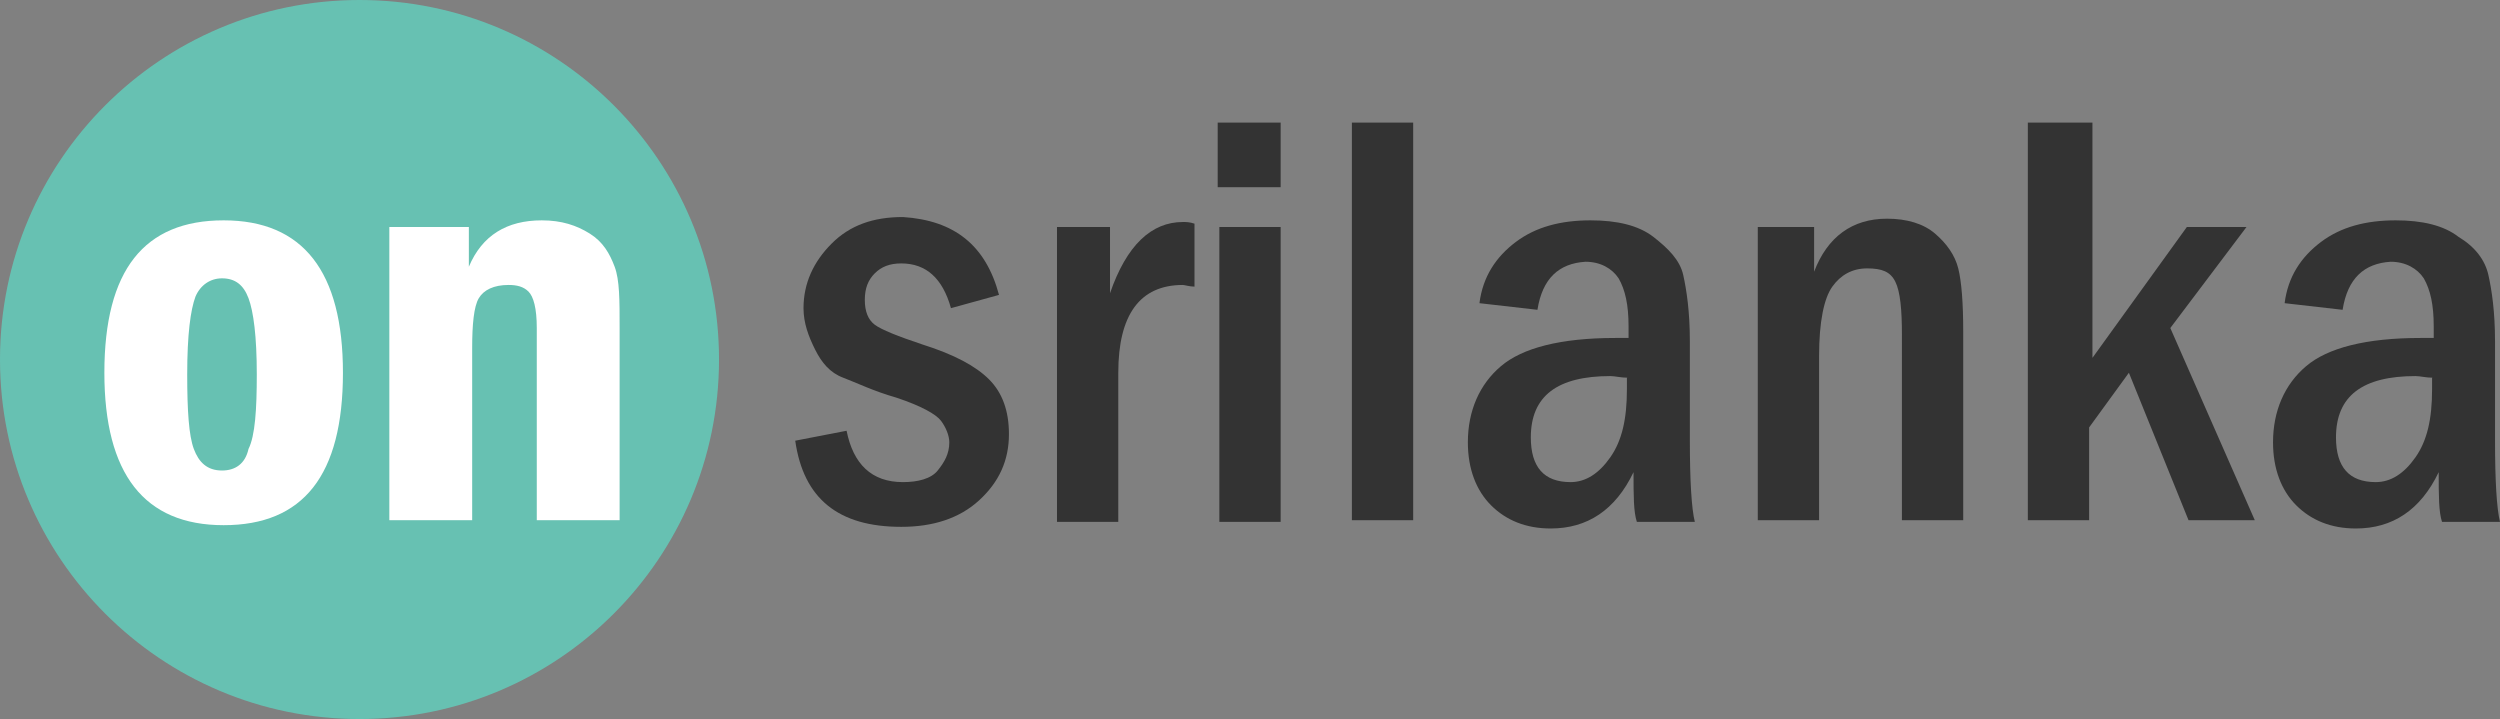 <?xml version="1.0" encoding="utf-8"?>
<!-- Generator: Adobe Illustrator 28.1.0, SVG Export Plug-In . SVG Version: 6.00 Build 0)  -->
<svg version="1.1" id="Layer_1" xmlns="http://www.w3.org/2000/svg" xmlns:xlink="http://www.w3.org/1999/xlink" x="0px" y="0px"
	 width="150.9px" height="43.4px" viewBox="0 0 150.9 43.4" style="enable-background:new 0 0 150.9 43.4;" xml:space="preserve">
<rect x="0" y="0" width="150.9" height="43.4" fill="#808080" stroke="none"/>
<style type="text/css">
	.st0{fill:#67C1B2;}
	.st1{fill:#333333;}
	.st2{fill:#FFFFFF;}
</style>
<circle class="st0" cx="21.7" cy="21.7" r="21.7"/>
<g>
	<path class="st1" d="M60.3,17.8l-2.9,0.8c-0.5-1.8-1.5-2.7-3-2.7c-0.7,0-1.2,0.2-1.6,0.6s-0.6,0.9-0.6,1.6c0,0.7,0.2,1.2,0.6,1.5
		s1.4,0.7,2.9,1.2c1.9,0.6,3.2,1.3,4,2.1s1.2,1.9,1.2,3.3c0,1.6-0.6,2.9-1.8,4s-2.8,1.6-4.7,1.6c-3.8,0-5.9-1.7-6.4-5.2l3.1-0.6
		c0.4,2,1.5,3.1,3.4,3.1c0.9,0,1.7-0.2,2.1-0.7s0.7-1,0.7-1.7c0-0.4-0.2-0.9-0.5-1.3s-1.2-0.9-2.7-1.4c-1.4-0.4-2.4-0.9-3.2-1.2
		s-1.3-0.9-1.7-1.7s-0.7-1.6-0.7-2.5c0-1.5,0.6-2.8,1.7-3.9s2.5-1.6,4.3-1.6C57.6,13.3,59.5,14.8,60.3,17.8z"/>
	<path class="st1" d="M63.7,13.7H67v4c1-2.9,2.5-4.3,4.4-4.3c0.2,0,0.4,0,0.7,0.1v3.8c-0.3,0-0.6-0.1-0.7-0.1
		c-2.6,0-3.9,1.8-3.9,5.3v9h-3.7V13.7z"/>
	<path class="st1" d="M77.3,11.3h-3.8V7.4h3.8V11.3z M73.6,13.7h3.7v17.8h-3.7V13.7z"/>
	<path class="st1" d="M81.6,7.4h3.7v24h-3.7V7.4z"/>
	<path class="st1" d="M92.8,18.7l-3.5-0.4c0.2-1.6,1-2.8,2.2-3.7c1.2-0.9,2.7-1.3,4.5-1.3c1.6,0,2.9,0.3,3.8,1s1.6,1.4,1.8,2.3
		s0.4,2.2,0.4,4v6c0,2.4,0.1,4.1,0.3,4.9h-3.5c-0.2-0.6-0.2-1.6-0.2-3c-1.1,2.3-2.8,3.4-5,3.4c-1.5,0-2.7-0.5-3.6-1.4
		s-1.4-2.2-1.4-3.8c0-1.9,0.7-3.5,2-4.6s3.6-1.7,6.9-1.7c0.2,0,0.4,0,0.8,0v-0.7c0-1.3-0.2-2.2-0.6-2.9c-0.4-0.6-1.1-1-2-1
		C94.1,15.9,93.1,16.8,92.8,18.7z M98.3,22.8c-0.5,0-0.8-0.1-1.1-0.1c-3.2,0-4.8,1.2-4.8,3.7c0,1.8,0.8,2.7,2.4,2.7
		c0.9,0,1.7-0.5,2.4-1.5s1-2.3,1-4.1V22.8z"/>
	<path class="st1" d="M106.1,13.7h3.4v2.7c0.8-2.1,2.3-3.2,4.4-3.2c1.2,0,2.2,0.3,2.9,0.9s1.2,1.3,1.4,2.1c0.2,0.8,0.3,2.1,0.3,3.8
		v11.4h-3.7V20.2c0-1.5-0.1-2.6-0.4-3.2c-0.3-0.6-0.8-0.8-1.7-0.8c-0.9,0-1.6,0.4-2.1,1.1s-0.8,2.1-0.8,4.2v9.9h-3.7V13.7z"/>
	<path class="st1" d="M122.6,7.4h3.7v14.2l5.7-7.9h3.6l-4.6,6.1l5.1,11.6h-4l-3.6-8.9l-2.4,3.3v5.6h-3.7V7.4z"/>
	<path class="st1" d="M141.4,18.7l-3.5-0.4c0.2-1.6,1-2.8,2.2-3.7c1.2-0.9,2.7-1.3,4.5-1.3c1.6,0,2.9,0.3,3.8,1
		c1,0.6,1.6,1.4,1.8,2.3c0.2,0.9,0.4,2.2,0.4,4v6c0,2.4,0.1,4.1,0.3,4.9h-3.5c-0.2-0.6-0.2-1.6-0.2-3c-1.1,2.3-2.8,3.4-5,3.4
		c-1.5,0-2.7-0.5-3.6-1.4c-0.9-0.9-1.4-2.2-1.4-3.8c0-1.9,0.7-3.5,2-4.6c1.3-1.1,3.6-1.7,6.9-1.7c0.2,0,0.4,0,0.8,0v-0.7
		c0-1.3-0.2-2.2-0.6-2.9c-0.4-0.6-1.1-1-2-1C142.7,15.9,141.7,16.8,141.4,18.7z M146.9,22.8c-0.5,0-0.8-0.1-1.1-0.1
		c-3.2,0-4.8,1.2-4.8,3.7c0,1.8,0.8,2.7,2.4,2.7c0.9,0,1.7-0.5,2.4-1.5s1-2.3,1-4.1V22.8z"/>
</g>
<g>
	<path class="st2" d="M20.7,22.5c0,6.2-2.4,9.2-7.2,9.2c-4.8,0-7.2-3.1-7.2-9.2c0-6.2,2.4-9.2,7.2-9.2
		C18.3,13.3,20.7,16.4,20.7,22.5z M15.5,22.6c0-2.3-0.2-3.8-0.5-4.6s-0.8-1.2-1.6-1.2c-0.7,0-1.3,0.4-1.6,1.1
		c-0.3,0.8-0.5,2.3-0.5,4.7c0,2.2,0.1,3.7,0.4,4.5c0.3,0.8,0.8,1.3,1.7,1.3c0.8,0,1.4-0.4,1.6-1.3C15.4,26.3,15.5,24.7,15.5,22.6z"
		/>
	<path class="st2" d="M23.6,13.7h4.7v2.4c0.8-1.9,2.3-2.8,4.4-2.8c1.2,0,2.1,0.3,2.9,0.8s1.2,1.2,1.5,2s0.3,2,0.3,3.7v11.6h-5V19.8
		c0-1.2-0.2-1.9-0.5-2.2c-0.3-0.3-0.7-0.4-1.2-0.4c-0.9,0-1.5,0.3-1.8,0.8s-0.4,1.6-0.4,3v10.4h-5V13.7z"/>
</g>
</svg>
